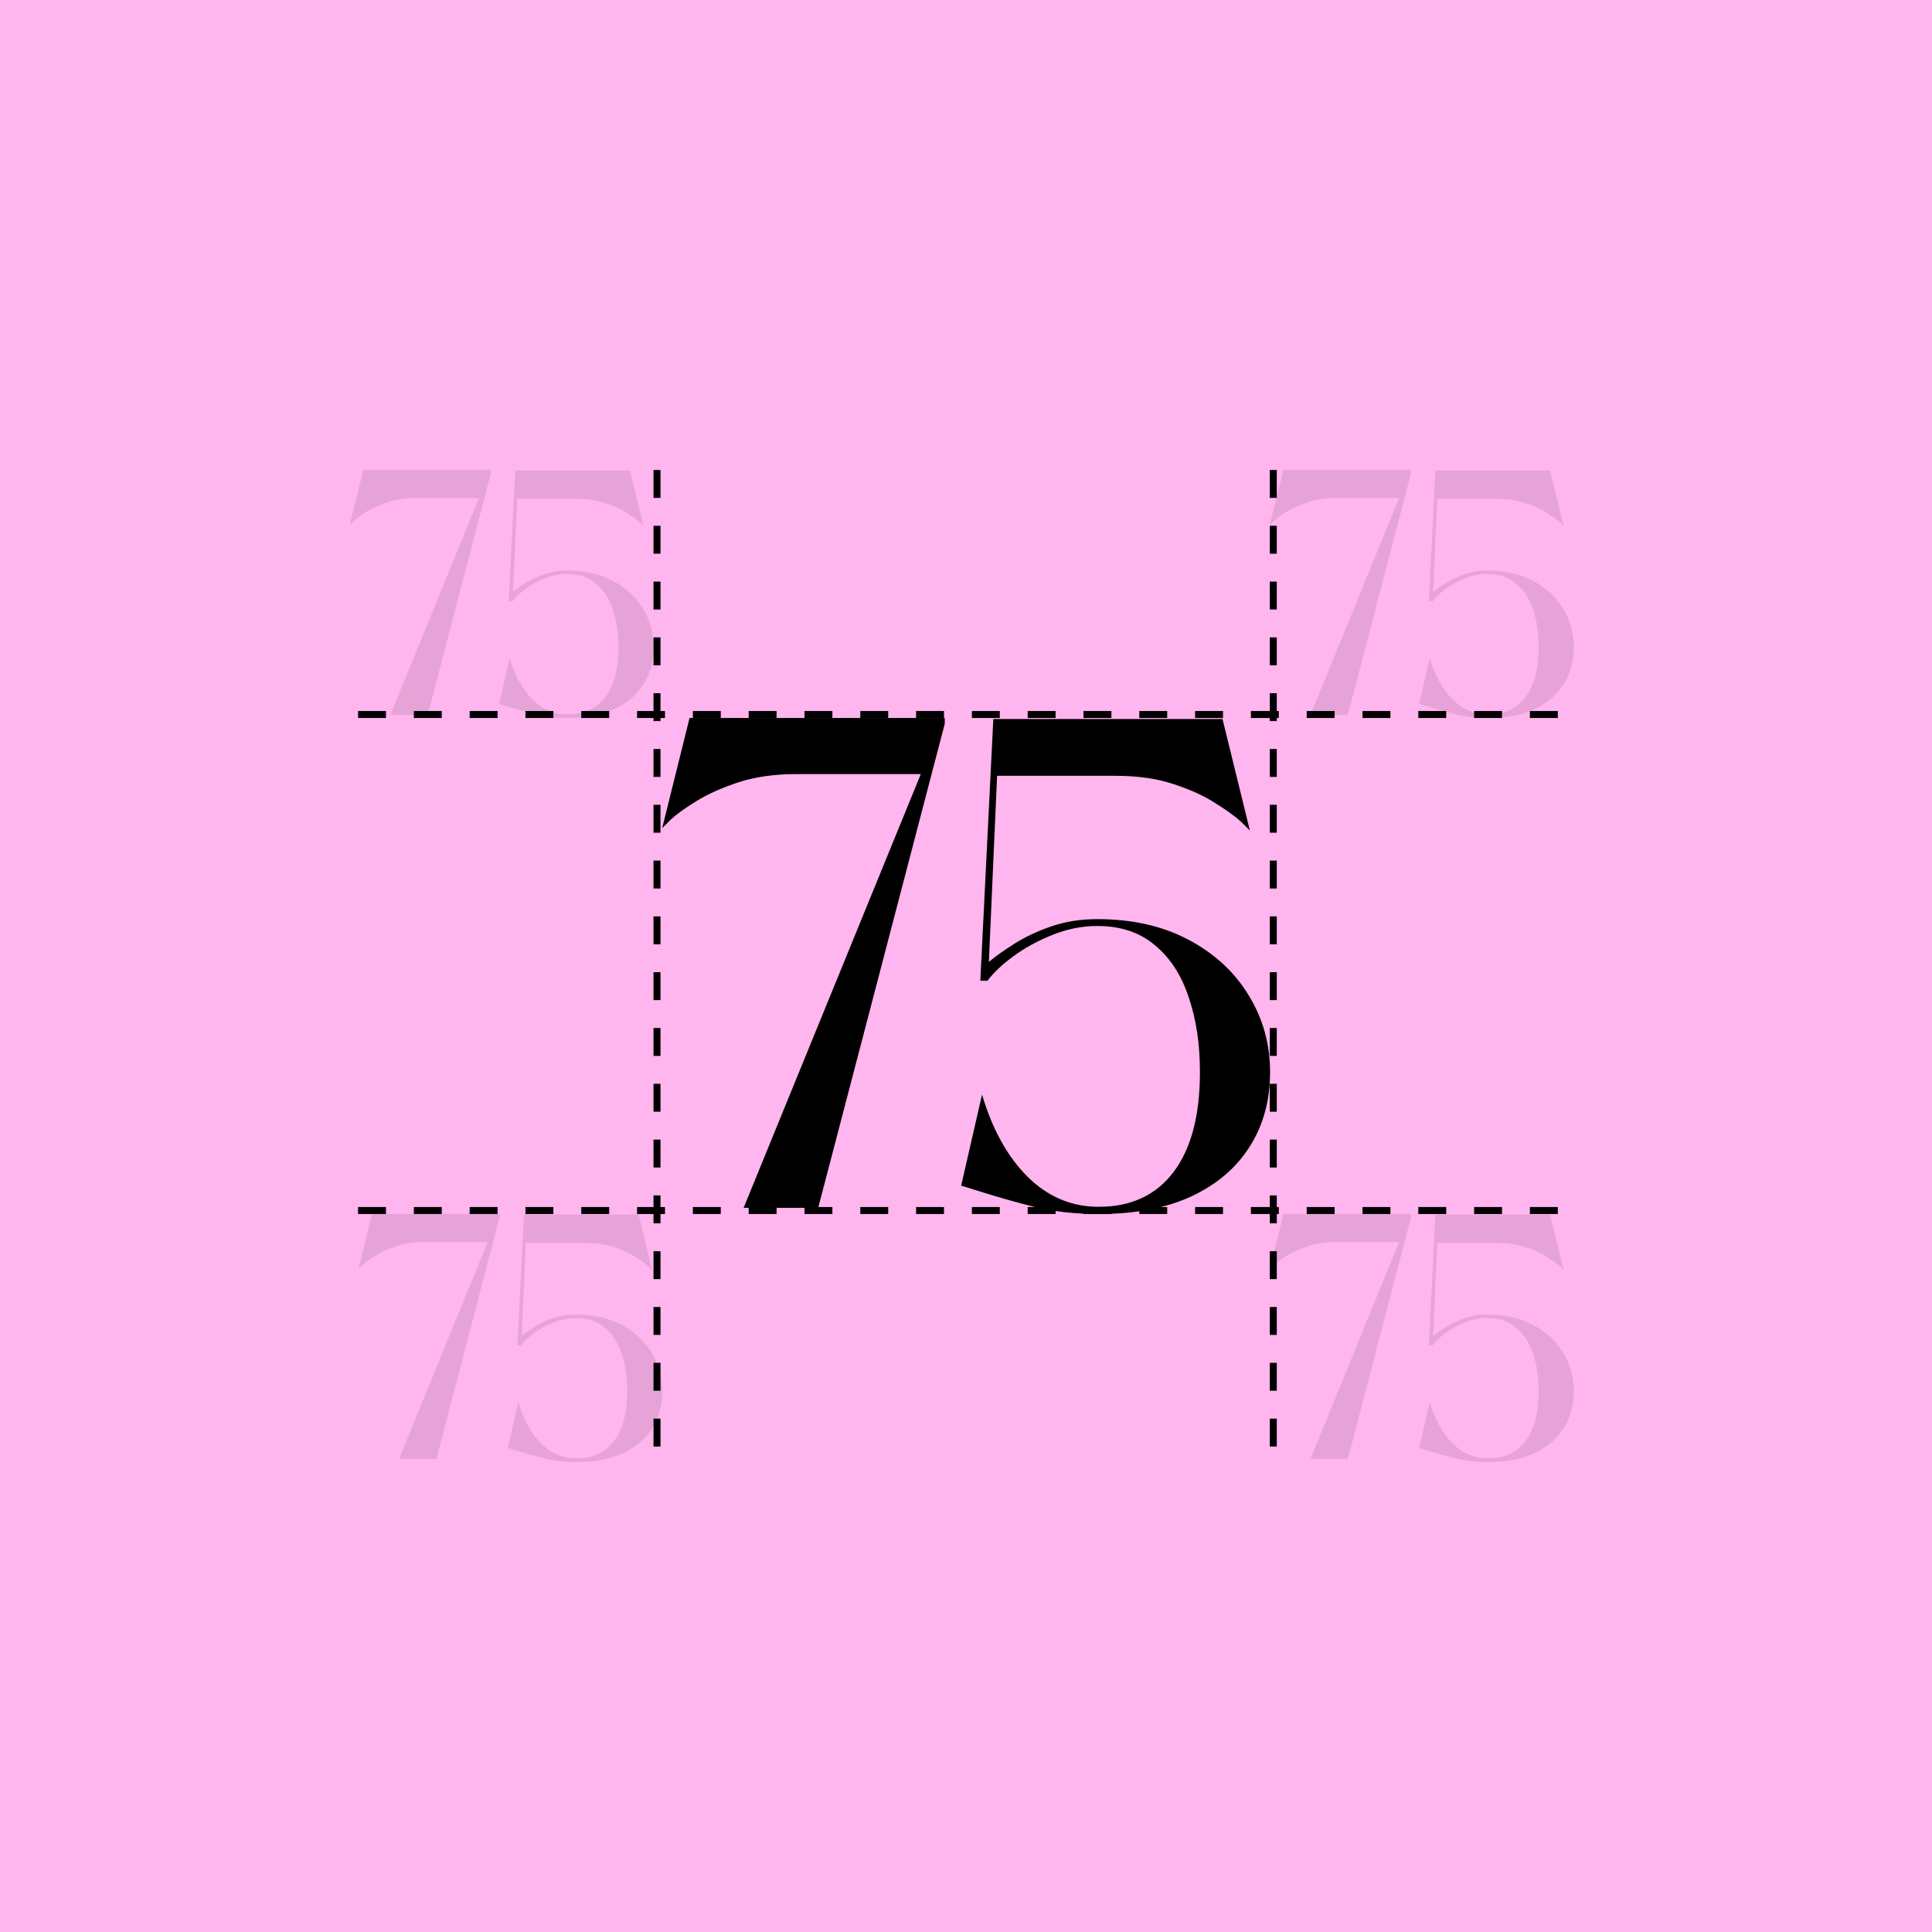 <svg width="1558" height="1558" viewBox="0 0 1558 1558" fill="none" xmlns="http://www.w3.org/2000/svg">
<rect width="1558" height="1558" fill="#FFB5EE"/>
<line x1="288.75" y1="976.188" x2="1268.75" y2="976.188" stroke="black" stroke-width="5.625" stroke-dasharray="22.5 22.5"/>
<line x1="288.75" y1="576.188" x2="1268.75" y2="576.188" stroke="black" stroke-width="5.625" stroke-dasharray="22.5 22.5"/>
<line x1="1026.81" y1="379" x2="1026.81" y2="1179" stroke="black" stroke-width="5.625" stroke-dasharray="22.5 22.5"/>
<line x1="529.812" y1="379" x2="529.812" y2="1179" stroke="black" stroke-width="5.625" stroke-dasharray="22.5 22.5"/>
<path d="M659.793 974.034H599.655L742.552 624.241H642.138C624.667 624.241 609.126 626.448 595.517 630.862C582.092 635.276 570.782 640.333 561.586 646.034C552.575 651.552 545.678 656.517 540.897 660.931L534 667.828L556.069 579H761.862V583.69L659.793 974.034Z" fill="black"/>
<path d="M886 979C867.057 979 849.678 977.069 833.862 973.207C818.046 969.161 803.793 965.115 791.103 961.069L775.103 956.103L791.931 882.724C800.207 910.678 812.437 932.747 828.621 948.931C844.989 965.115 864.115 973.207 886 973.207C912.115 973.207 932.253 963.828 946.414 945.069C960.575 926.31 967.655 899.46 967.655 864.517C967.655 841.897 964.621 821.759 958.552 804.103C952.667 786.264 943.563 772.287 931.241 762.172C919.103 751.874 903.655 746.724 884.897 746.724C872.759 746.724 860.713 749.115 848.759 753.897C836.805 758.678 826.23 764.471 817.034 771.276C807.839 778.08 800.943 784.609 796.345 790.862H790.552L801.034 579.828H985.862L1007.93 669.759L1001.03 662.862C996.253 658.448 989.264 653.391 980.069 647.69C971.057 641.805 959.747 636.655 946.138 632.241C932.713 627.828 917.264 625.621 899.793 625.621H804.069L797.448 775.69C802.966 771.092 809.954 766.126 818.414 760.793C826.874 755.46 836.713 750.862 847.931 747C859.149 743.138 871.471 741.207 884.897 741.207C913.034 741.207 937.494 746.724 958.276 757.759C979.241 768.793 995.425 783.69 1006.83 802.448C1018.41 821.207 1024.21 841.897 1024.21 864.517C1024.21 887.322 1018.78 907.276 1007.93 924.379C997.264 941.483 981.632 954.908 961.034 964.655C940.437 974.218 915.425 979 886 979Z" fill="black"/>
<g opacity="0.1">
<path d="M344.897 576.517H314.828L386.276 401.621H336.069C327.333 401.621 319.563 402.724 312.759 404.931C306.046 407.138 300.391 409.667 295.793 412.517C291.287 415.276 287.839 417.759 285.448 419.966L282 423.414L293.034 379H395.931V381.345L344.897 576.517Z" fill="black"/>
<path d="M458 579C448.529 579 439.839 578.034 431.931 576.103C424.023 574.08 416.897 572.057 410.552 570.034L402.552 567.552L410.966 530.862C415.103 544.839 421.218 555.874 429.31 563.966C437.494 572.057 447.057 576.103 458 576.103C471.057 576.103 481.126 571.414 488.207 562.034C495.287 552.655 498.828 539.23 498.828 521.759C498.828 510.448 497.31 500.379 494.276 491.552C491.333 482.632 486.782 475.644 480.621 470.586C474.552 465.437 466.828 462.862 457.448 462.862C451.379 462.862 445.356 464.057 439.379 466.448C433.402 468.839 428.115 471.736 423.517 475.138C418.92 478.54 415.471 481.805 413.172 484.931H410.276L415.517 379.414H507.931L518.966 424.379L515.517 420.931C513.126 418.724 509.632 416.195 505.034 413.345C500.529 410.402 494.874 407.828 488.069 405.621C481.356 403.414 473.632 402.31 464.897 402.31H417.034L413.724 477.345C416.483 475.046 419.977 472.563 424.207 469.897C428.437 467.23 433.356 464.931 438.966 463C444.575 461.069 450.736 460.103 457.448 460.103C471.517 460.103 483.747 462.862 494.138 468.379C504.621 473.897 512.713 481.345 518.414 490.724C524.207 500.103 527.103 510.448 527.103 521.759C527.103 533.161 524.391 543.138 518.966 551.69C513.632 560.241 505.816 566.954 495.517 571.828C485.218 576.609 472.713 579 458 579Z" fill="black"/>
</g>
<g opacity="0.1">
<path d="M351.897 1176.52H321.828L393.276 1001.62H343.069C334.333 1001.62 326.563 1002.72 319.759 1004.93C313.046 1007.14 307.391 1009.67 302.793 1012.52C298.287 1015.28 294.839 1017.76 292.448 1019.97L289 1023.41L300.034 979H402.931V981.345L351.897 1176.52Z" fill="black"/>
<path d="M465 1179C455.529 1179 446.839 1178.03 438.931 1176.1C431.023 1174.08 423.897 1172.06 417.552 1170.03L409.552 1167.55L417.966 1130.86C422.103 1144.84 428.218 1155.87 436.31 1163.97C444.494 1172.06 454.057 1176.1 465 1176.1C478.057 1176.1 488.126 1171.41 495.207 1162.03C502.287 1152.66 505.828 1139.23 505.828 1121.76C505.828 1110.45 504.31 1100.38 501.276 1091.55C498.333 1082.63 493.782 1075.64 487.621 1070.59C481.552 1065.44 473.828 1062.86 464.448 1062.86C458.379 1062.86 452.356 1064.06 446.379 1066.45C440.402 1068.84 435.115 1071.74 430.517 1075.14C425.92 1078.54 422.471 1081.8 420.172 1084.93H417.276L422.517 979.414H514.931L525.966 1024.38L522.517 1020.93C520.126 1018.72 516.632 1016.2 512.034 1013.34C507.529 1010.4 501.874 1007.83 495.069 1005.62C488.356 1003.41 480.632 1002.31 471.897 1002.31H424.034L420.724 1077.34C423.483 1075.05 426.977 1072.56 431.207 1069.9C435.437 1067.23 440.356 1064.93 445.966 1063C451.575 1061.07 457.736 1060.1 464.448 1060.1C478.517 1060.1 490.747 1062.86 501.138 1068.38C511.621 1073.9 519.713 1081.34 525.414 1090.72C531.207 1100.1 534.103 1110.45 534.103 1121.76C534.103 1133.16 531.391 1143.14 525.966 1151.69C520.632 1160.24 512.816 1166.95 502.517 1171.83C492.218 1176.61 479.713 1179 465 1179Z" fill="black"/>
</g>
<g opacity="0.1">
<path d="M1086.9 1176.52H1056.83L1128.28 1001.62H1078.07C1069.33 1001.62 1061.56 1002.72 1054.76 1004.93C1048.05 1007.14 1042.39 1009.67 1037.79 1012.52C1033.29 1015.28 1029.84 1017.76 1027.45 1019.97L1024 1023.41L1035.03 979H1137.93V981.345L1086.9 1176.52Z" fill="black"/>
<path d="M1200 1179C1190.53 1179 1181.84 1178.03 1173.93 1176.1C1166.02 1174.08 1158.9 1172.06 1152.55 1170.03L1144.55 1167.55L1152.97 1130.86C1157.1 1144.84 1163.22 1155.87 1171.31 1163.97C1179.49 1172.06 1189.06 1176.1 1200 1176.1C1213.06 1176.1 1223.13 1171.41 1230.21 1162.03C1237.29 1152.66 1240.83 1139.23 1240.83 1121.76C1240.83 1110.45 1239.31 1100.38 1236.28 1091.55C1233.33 1082.63 1228.78 1075.64 1222.62 1070.59C1216.55 1065.44 1208.83 1062.86 1199.45 1062.86C1193.38 1062.86 1187.36 1064.06 1181.38 1066.45C1175.4 1068.84 1170.11 1071.74 1165.52 1075.14C1160.92 1078.54 1157.47 1081.8 1155.17 1084.93H1152.28L1157.52 979.414H1249.93L1260.97 1024.38L1257.52 1020.93C1255.13 1018.72 1251.63 1016.2 1247.03 1013.34C1242.53 1010.4 1236.87 1007.83 1230.07 1005.62C1223.36 1003.41 1215.63 1002.31 1206.9 1002.31H1159.03L1155.72 1077.34C1158.48 1075.05 1161.98 1072.56 1166.21 1069.9C1170.44 1067.23 1175.36 1064.93 1180.97 1063C1186.57 1061.07 1192.74 1060.1 1199.45 1060.1C1213.52 1060.1 1225.75 1062.86 1236.14 1068.38C1246.62 1073.9 1254.71 1081.34 1260.41 1090.72C1266.21 1100.1 1269.1 1110.45 1269.1 1121.76C1269.1 1133.16 1266.39 1143.14 1260.97 1151.69C1255.63 1160.24 1247.82 1166.95 1237.52 1171.83C1227.22 1176.61 1214.71 1179 1200 1179Z" fill="black"/>
</g>
<g opacity="0.1">
<path d="M1086.9 576.517H1056.83L1128.28 401.621H1078.07C1069.33 401.621 1061.56 402.724 1054.76 404.931C1048.05 407.138 1042.39 409.667 1037.79 412.517C1033.29 415.276 1029.84 417.759 1027.45 419.966L1024 423.414L1035.03 379H1137.93V381.345L1086.9 576.517Z" fill="black"/>
<path d="M1200 579C1190.53 579 1181.84 578.034 1173.93 576.103C1166.02 574.08 1158.9 572.057 1152.55 570.034L1144.55 567.552L1152.97 530.862C1157.1 544.839 1163.22 555.874 1171.31 563.966C1179.49 572.057 1189.06 576.103 1200 576.103C1213.06 576.103 1223.13 571.414 1230.21 562.034C1237.29 552.655 1240.83 539.23 1240.83 521.759C1240.83 510.448 1239.31 500.379 1236.28 491.552C1233.33 482.632 1228.78 475.644 1222.62 470.586C1216.55 465.437 1208.83 462.862 1199.45 462.862C1193.38 462.862 1187.36 464.057 1181.38 466.448C1175.4 468.839 1170.11 471.736 1165.52 475.138C1160.92 478.54 1157.47 481.805 1155.17 484.931H1152.28L1157.52 379.414H1249.93L1260.97 424.379L1257.52 420.931C1255.13 418.724 1251.63 416.195 1247.03 413.345C1242.53 410.402 1236.87 407.828 1230.07 405.621C1223.36 403.414 1215.63 402.31 1206.9 402.31H1159.03L1155.72 477.345C1158.48 475.046 1161.98 472.563 1166.21 469.897C1170.44 467.23 1175.36 464.931 1180.97 463C1186.57 461.069 1192.74 460.103 1199.45 460.103C1213.52 460.103 1225.75 462.862 1236.14 468.379C1246.62 473.897 1254.71 481.345 1260.41 490.724C1266.21 500.103 1269.1 510.448 1269.1 521.759C1269.1 533.161 1266.39 543.138 1260.97 551.69C1255.63 560.241 1247.82 566.954 1237.52 571.828C1227.22 576.609 1214.71 579 1200 579Z" fill="black"/>
</g>
</svg>
